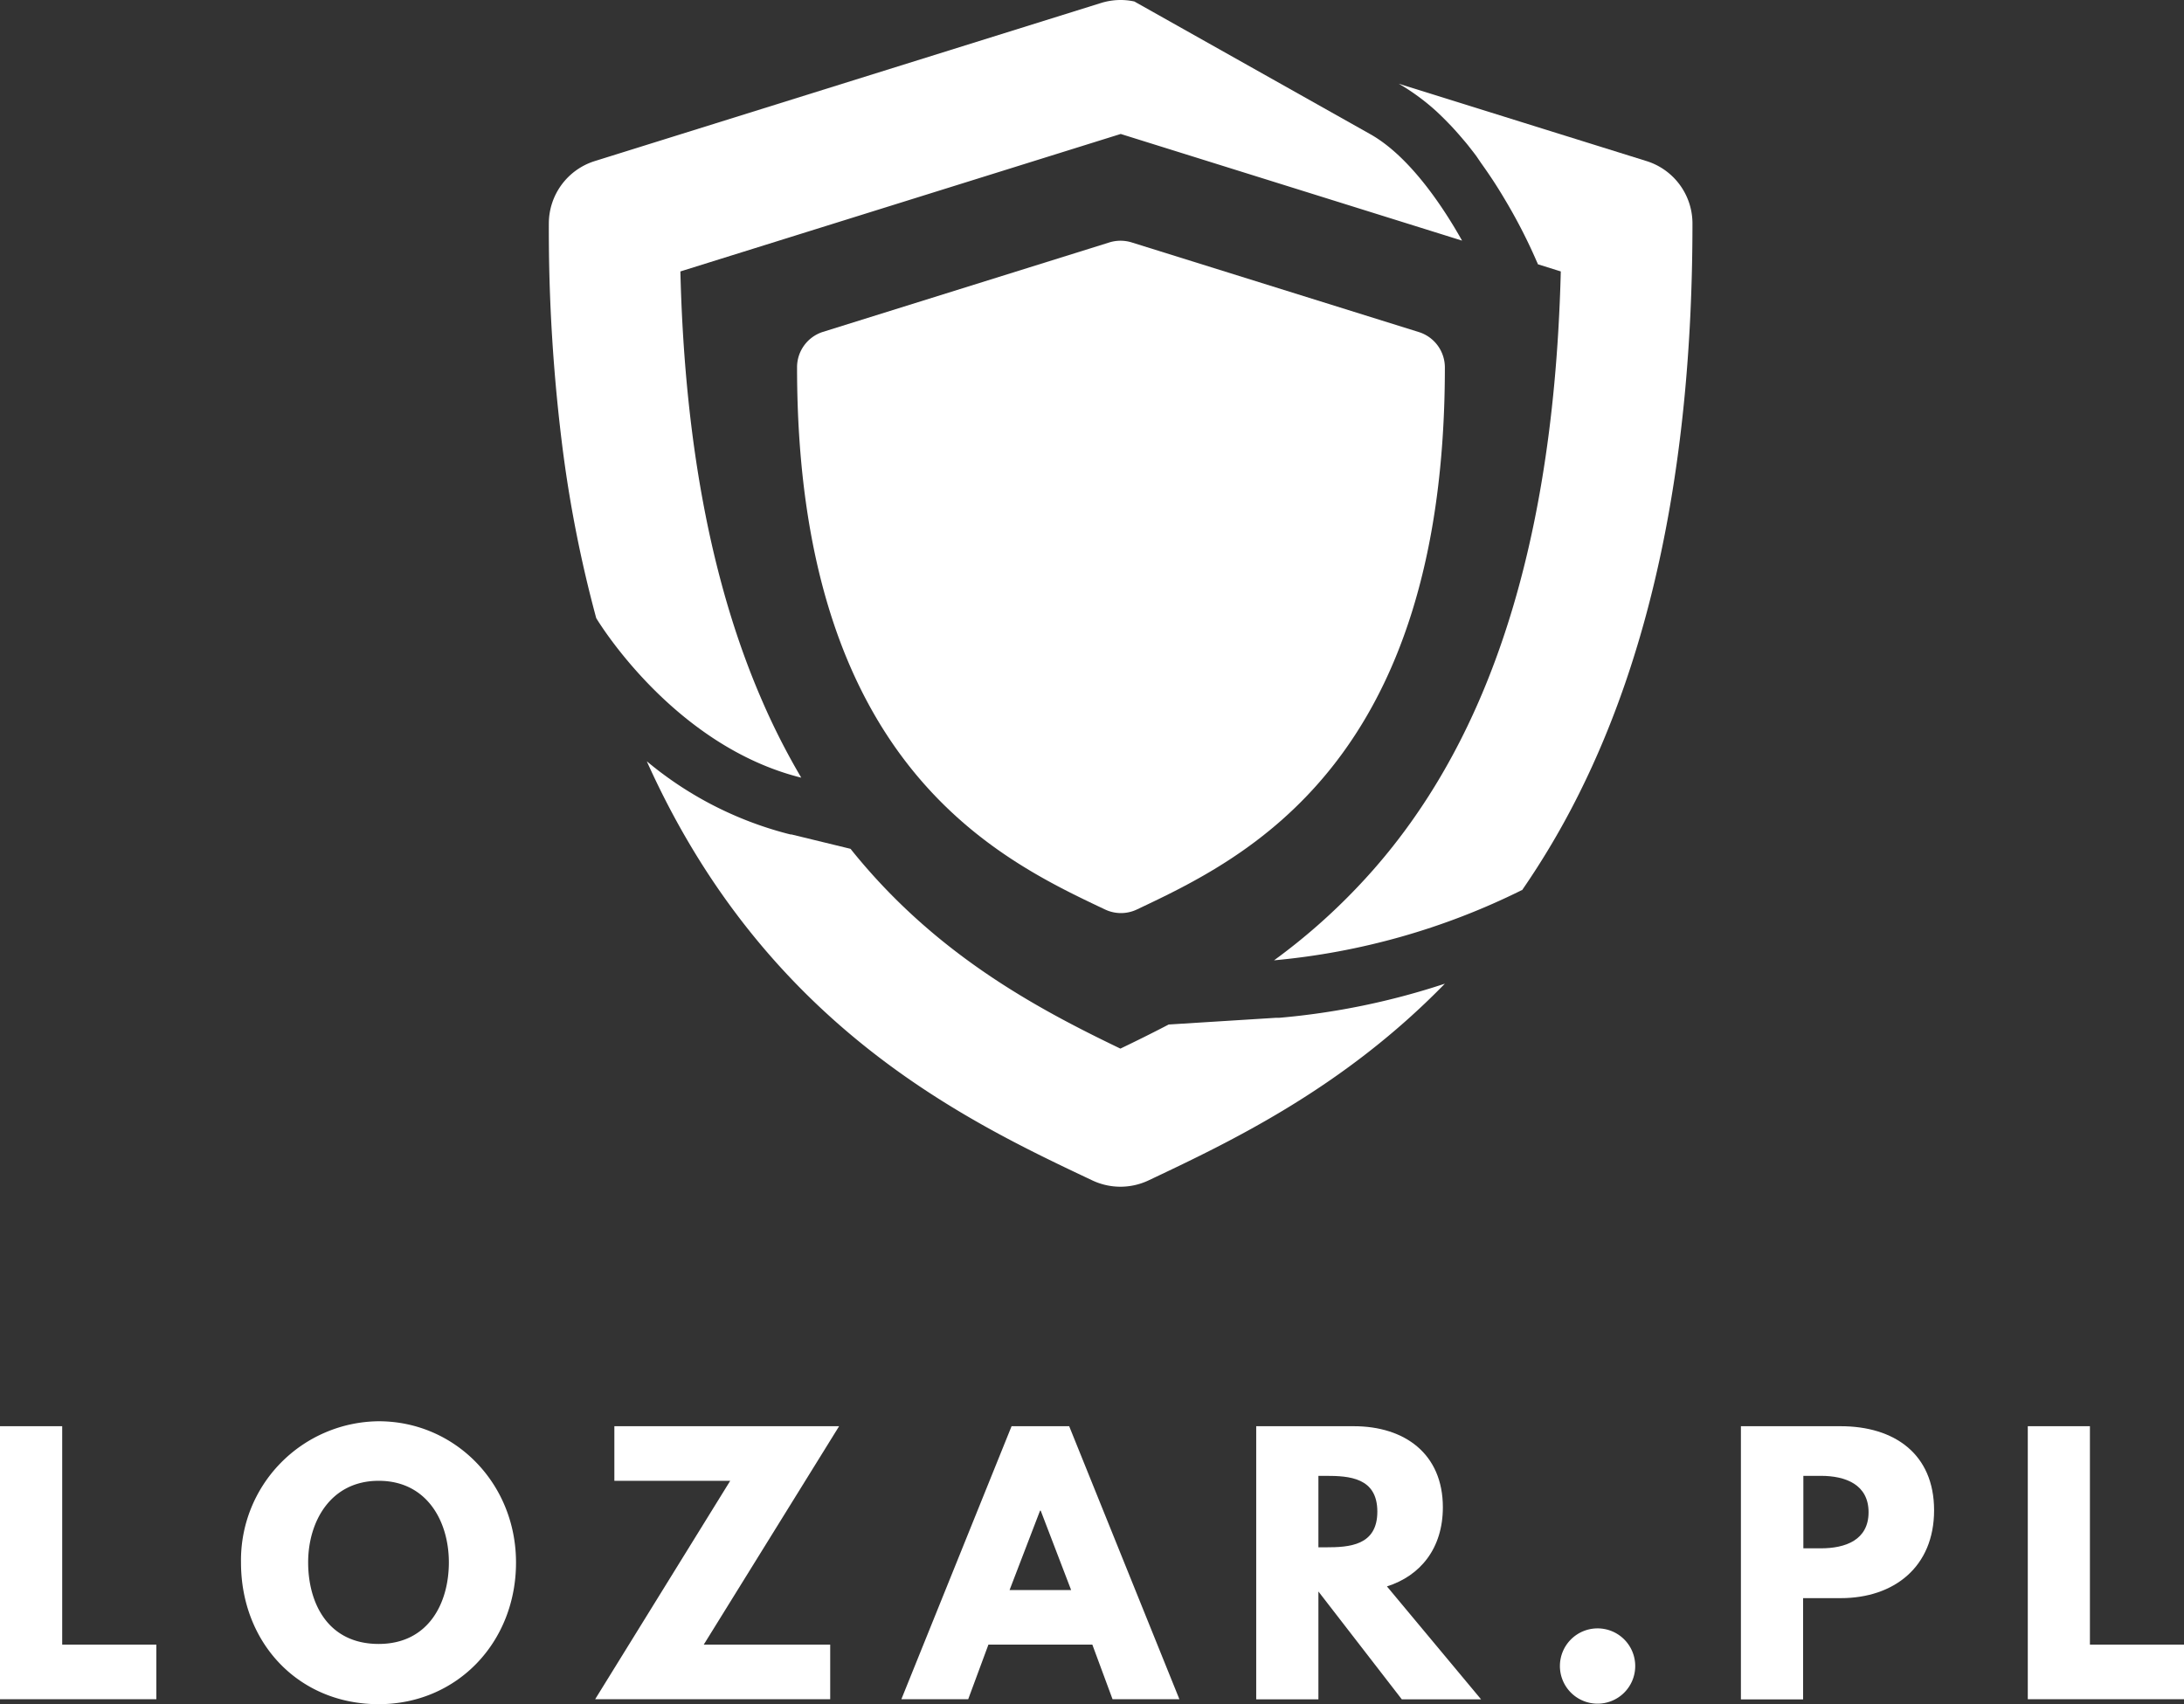 <svg xmlns="http://www.w3.org/2000/svg" viewBox="0 0 347.99 271.6"><rect x="0" y="0" width="347.99" height="271.6" fill="#333333" stroke="none"/><defs><style>.cls-1{fill:#fff;}</style></defs><g id="Warstwa_2" data-name="Warstwa 2"><g id="Warstwa_1-2" data-name="Warstwa 1"><path class="cls-1" d="M9.91,262.11h15v8.7H0V227.3H9.91Z"/><path class="cls-1" d="M60.34,226.51c12.07,0,21.88,9.81,21.88,22.52S72.83,271.6,60.34,271.6c-12.87,0-21.94-9.86-21.94-22.57A22.15,22.15,0,0,1,60.34,226.51Zm0,35.49c7.91,0,11.18-6.48,11.18-13s-3.48-13-11.18-13S49.1,242.54,49.1,249,52.21,262,60.34,262Z"/><path class="cls-1" d="M112.13,262.11h20.15v8.7H94.83L116.35,236H97.89v-8.7H133.7Z"/><path class="cls-1" d="M187.92,270.81H177.27l-3.22-8.7H157.49l-3.22,8.7H143.62l17.56-43.51h9.18Zm-22.1-30.06h-.1l-4.86,12.66h9.81Z"/><path class="cls-1" d="M215.72,227.3c8.07,0,14.18,4.38,14.18,12.92,0,6.54-3.58,10.92-8.91,12.61l15,18H223.36l-13.29-17.19v17.19h-9.91V227.3Zm-4.49,19.3c3.75,0,8.23-.26,8.23-5.69s-4.48-5.7-8.23-5.7h-1.16V246.6Z"/><path class="cls-1" d="M260.55,265.59a6,6,0,1,1-6.07-6.07A6,6,0,0,1,260.55,265.59Z"/><path class="cls-1" d="M293.3,227.3c8.49,0,14.87,4.38,14.87,13.4s-6.38,14-14.87,14h-6v16.14h-9.91V227.3Zm-3.16,19.46c3.9,0,7.59-1.32,7.59-5.75s-3.69-5.8-7.59-5.8h-2.8v11.55Z"/><path class="cls-1" d="M333,262.11h15v8.7H323.1V227.3H333Z"/><path class="cls-1" d="M226,52.9l-45.7-14.27a6,6,0,0,0-3.52,0L131.1,52.9A5.91,5.91,0,0,0,127,58.54c0,63.19,31.93,78.3,49.08,86.41a5.9,5.9,0,0,0,5.06,0c17.15-8.11,49.08-23.22,49.08-86.41A5.91,5.91,0,0,0,226,52.9Z"/><path class="cls-1" d="M126,133l-.6-.15a57.57,57.57,0,0,1-22.34-11.52c18.93,42.16,50.76,57.24,71,66.8a10.47,10.47,0,0,0,8.93,0c13.09-6.19,31-14.69,47.23-31.36a115.58,115.58,0,0,1-26.4,5.44l-.36,0h-.17l-17.08,1.07c-2.62,1.37-5.19,2.64-7.69,3.84-13.67-6.57-29.7-15.22-43-31.84l-9.45-2.3Z"/><path class="cls-1" d="M218.33,21.38,180.75.24A10.07,10.07,0,0,0,178.56,0a10.61,10.61,0,0,0-3.11.47L94.77,25.67a10.43,10.43,0,0,0-7.32,9.95A276.51,276.51,0,0,0,89.71,72,201.29,201.29,0,0,0,95,98.51c.29.48,12.29,20.35,32.67,25.43h0a110.65,110.65,0,0,1-6.26-12.32c-7.34-16.89-12.29-39-13-68.36l70.16-21.91,54.39,17C229.53,32.24,224.28,24.72,218.33,21.38Z"/><path class="cls-1" d="M242.53,141.86a126.72,126.72,0,0,0,9.09-15.41c10.75-21.54,18.05-50.68,18.05-90.83a10.42,10.42,0,0,0-7.32-9.95l-19.61-6.12-19.88-6.21c.42.24.85.49,1.26.76A35.14,35.14,0,0,1,229,17.86l.74.71.82.82.66.68c.54.58,1.07,1.17,1.58,1.77s.87,1,1.29,1.55l0,0,0,0,.72.92.4.53L236,26c.79,1.1,1.53,2.19,2.23,3.27l.12.19c.56.87,1.08,1.74,1.58,2.58l.3.51a85.24,85.24,0,0,1,4.65,9.18l.05.1.12.29h0l3.64,1.14c-.08,3.27-.22,6.44-.4,9.53-2.69,45.43-16.08,72-32.24,88.84A97.39,97.39,0,0,1,203,153.05h0a111.37,111.37,0,0,0,39.44-11.17Z"/></g></g></svg>